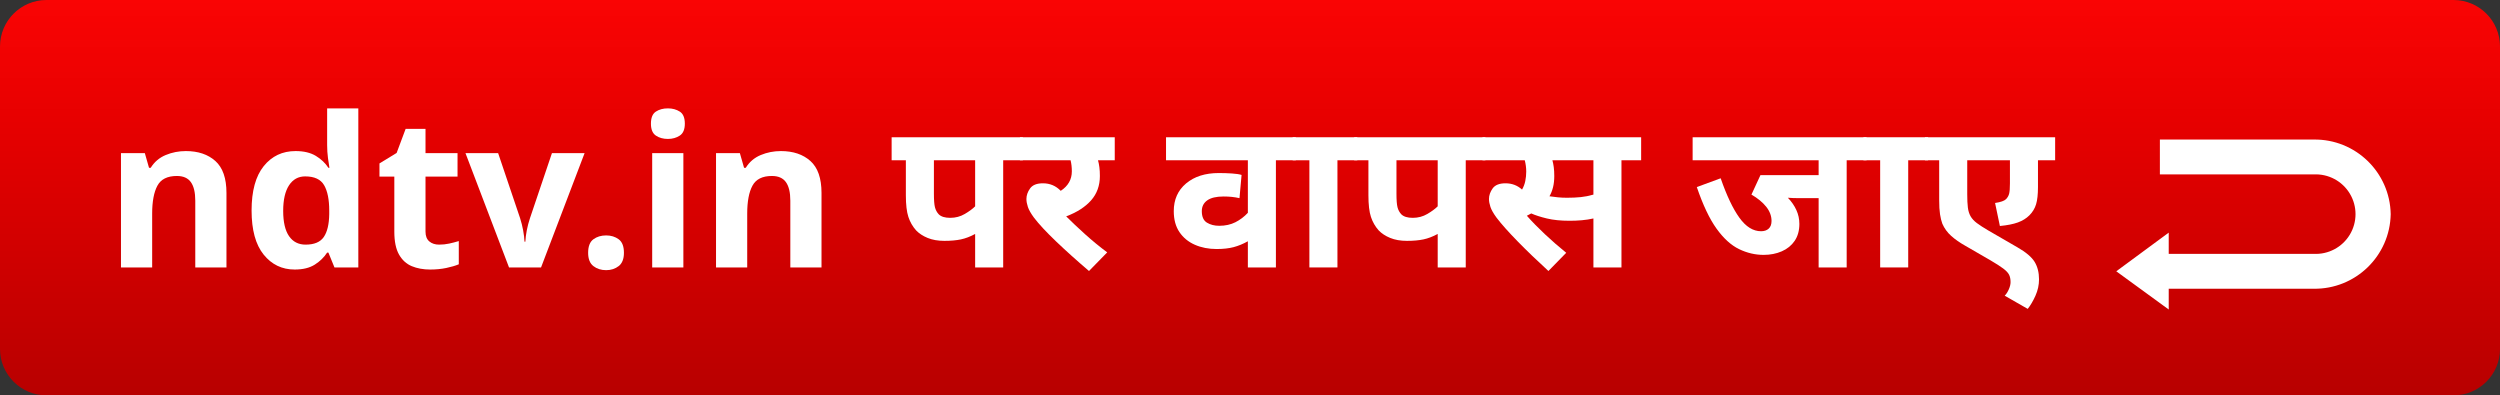 <?xml version="1.0" encoding="UTF-8"?>
<svg width="215px" height="34px" viewBox="0 0 215 34" version="1.1" xmlns="http://www.w3.org/2000/svg" xmlns:xlink="http://www.w3.org/1999/xlink">
    <rect x="0" y="0" width="215" height="34" fill="#333333" stroke="none"/>
    <title>back-ndtv</title>
    <defs>
        <linearGradient x1="50%" y1="0%" x2="50%" y2="100%" id="linearGradient-1">
            <stop stop-color="#FA0404" offset="0%"></stop>
            <stop stop-color="#E60000" offset="31.606%"></stop>
            <stop stop-color="#B80000" offset="100%"></stop>
        </linearGradient>
    </defs>
    <g id="Page-1" stroke="none" stroke-width="1" fill="none" fill-rule="evenodd">
        <g id="back-ndtv" fill-rule="nonzero">
            <path d="M4,0 L211,0 C213.209,0 215,1.791 215,4 L215,30 C215,32.209 213.209,34 211,34 L4,34 C1.791,34 0,32.209 0,30 L0,4 C0,1.791 1.791,0 4,0 Z" id="Rectangle" fill="url(#linearGradient-1)"></path>
            <g id="Group" transform="translate(10.404, 9.32)" fill="#FFFFFF">
                <g id="ndtv.in-पर-वापस-जाए">
                    <path d="M5.58,3.672 C6.636,3.672 7.482,3.957 8.118,4.527 C8.754,5.097 9.072,6.012 9.072,7.272 L9.072,13.68 L6.39,13.68 L6.39,7.938 C6.39,7.23 6.264,6.699 6.012,6.345 C5.76,5.991 5.358,5.814 4.806,5.814 C3.99,5.814 3.432,6.093 3.132,6.651 C2.832,7.209 2.682,8.01 2.682,9.054 L2.682,13.68 L3.55271368e-15,13.68 L3.55271368e-15,3.852 L2.052,3.852 L2.412,5.112 L2.556,5.112 C2.868,4.608 3.297,4.242 3.843,4.014 C4.389,3.786 4.968,3.672 5.58,3.672 Z" id="Path"></path>
                    <path d="M14.94,13.86 C13.848,13.86 12.957,13.431 12.267,12.573 C11.577,11.715 11.232,10.452 11.232,8.784 C11.232,7.104 11.58,5.832 12.276,4.968 C12.972,4.104 13.884,3.672 15.012,3.672 C15.72,3.672 16.302,3.81 16.758,4.086 C17.214,4.362 17.574,4.704 17.838,5.112 L17.928,5.112 C17.892,4.92 17.85,4.641 17.802,4.275 C17.754,3.909 17.73,3.534 17.73,3.15 L17.73,0 L20.412,0 L20.412,13.68 L18.36,13.68 L17.838,12.402 L17.73,12.402 C17.466,12.81 17.112,13.155 16.668,13.437 C16.224,13.719 15.648,13.86 14.94,13.86 Z M15.876,11.718 C16.62,11.718 17.142,11.499 17.442,11.061 C17.742,10.623 17.898,9.966 17.91,9.09 L17.91,8.802 C17.91,7.842 17.763,7.11 17.469,6.606 C17.175,6.102 16.632,5.85 15.84,5.85 C15.252,5.85 14.79,6.105 14.454,6.615 C14.118,7.125 13.95,7.86 13.95,8.82 C13.95,9.78 14.118,10.503 14.454,10.989 C14.79,11.475 15.264,11.718 15.876,11.718 Z" id="Shape"></path>
                    <path d="M27.36,11.718 C27.66,11.718 27.948,11.688 28.224,11.628 C28.5,11.568 28.776,11.496 29.052,11.412 L29.052,13.41 C28.764,13.53 28.407,13.635 27.981,13.725 C27.555,13.815 27.09,13.86 26.586,13.86 C25.998,13.86 25.473,13.764 25.011,13.572 C24.549,13.38 24.183,13.047 23.913,12.573 C23.643,12.099 23.508,11.442 23.508,10.602 L23.508,5.868 L22.23,5.868 L22.23,4.734 L23.706,3.834 L24.48,1.764 L26.19,1.764 L26.19,3.852 L28.944,3.852 L28.944,5.868 L26.19,5.868 L26.19,10.602 C26.19,10.974 26.298,11.253 26.514,11.439 C26.73,11.625 27.012,11.718 27.36,11.718 Z" id="Path"></path>
                    <path d="M33.372,13.68 L29.628,3.852 L32.436,3.852 L34.326,9.45 C34.434,9.786 34.521,10.134 34.587,10.494 C34.653,10.854 34.692,11.178 34.704,11.466 L34.776,11.466 C34.812,10.818 34.944,10.146 35.172,9.45 L37.062,3.852 L39.87,3.852 L36.126,13.68 L33.372,13.68 Z" id="Path"></path>
                    <path d="M40.176,12.42 C40.176,11.868 40.326,11.481 40.626,11.259 C40.926,11.037 41.292,10.926 41.724,10.926 C42.144,10.926 42.504,11.037 42.804,11.259 C43.104,11.481 43.254,11.868 43.254,12.42 C43.254,12.948 43.104,13.329 42.804,13.563 C42.504,13.797 42.144,13.914 41.724,13.914 C41.292,13.914 40.926,13.797 40.626,13.563 C40.326,13.329 40.176,12.948 40.176,12.42 Z" id="Path"></path>
                    <path d="M47.034,0 C47.43,0 47.772,0.093 48.06,0.279 C48.348,0.465 48.492,0.81 48.492,1.314 C48.492,1.806 48.348,2.148 48.06,2.34 C47.772,2.532 47.43,2.628 47.034,2.628 C46.626,2.628 46.281,2.532 45.999,2.34 C45.717,2.148 45.576,1.806 45.576,1.314 C45.576,0.81 45.717,0.465 45.999,0.279 C46.281,0.093 46.626,0 47.034,0 Z M48.366,3.852 L48.366,13.68 L45.684,13.68 L45.684,3.852 L48.366,3.852 Z" id="Shape"></path>
                    <path d="M56.754,3.672 C57.81,3.672 58.656,3.957 59.292,4.527 C59.928,5.097 60.246,6.012 60.246,7.272 L60.246,13.68 L57.564,13.68 L57.564,7.938 C57.564,7.23 57.438,6.699 57.186,6.345 C56.934,5.991 56.532,5.814 55.98,5.814 C55.164,5.814 54.606,6.093 54.306,6.651 C54.006,7.209 53.856,8.01 53.856,9.054 L53.856,13.68 L51.174,13.68 L51.174,3.852 L53.226,3.852 L53.586,5.112 L53.73,5.112 C54.042,4.608 54.471,4.242 55.017,4.014 C55.563,3.786 56.142,3.672 56.754,3.672 Z" id="Path"></path>
                    <path d="M75.87,4.464 L75.87,13.68 L73.458,13.68 L73.458,10.8 C73.038,11.028 72.63,11.184 72.234,11.268 C71.838,11.352 71.364,11.394 70.812,11.394 C70.26,11.394 69.78,11.31 69.372,11.142 C68.964,10.974 68.634,10.758 68.382,10.494 C68.082,10.158 67.86,9.771 67.716,9.333 C67.572,8.895 67.5,8.274 67.5,7.47 L67.5,4.464 L66.276,4.464 L66.276,2.484 L77.562,2.484 L77.562,4.464 L75.87,4.464 Z M73.458,4.464 L69.912,4.464 L69.912,7.326 C69.912,7.878 69.942,8.271 70.002,8.505 C70.062,8.739 70.17,8.94 70.326,9.108 C70.53,9.312 70.86,9.414 71.316,9.414 C71.772,9.414 72.189,9.303 72.567,9.081 C72.945,8.859 73.242,8.64 73.458,8.424 L73.458,4.464 Z" id="Shape"></path>
                    <path d="M84.816,12.384 L83.25,13.986 C82.194,13.086 81.246,12.234 80.406,11.43 C79.566,10.626 78.936,9.948 78.516,9.396 C78.252,9.036 78.078,8.73 77.994,8.478 C77.91,8.226 77.868,7.998 77.868,7.794 C77.868,7.482 77.973,7.179 78.183,6.885 C78.393,6.591 78.762,6.444 79.29,6.444 C79.89,6.444 80.4,6.66 80.82,7.092 C81.456,6.672 81.774,6.114 81.774,5.418 C81.774,5.07 81.738,4.752 81.666,4.464 L77.31,4.464 L77.31,2.484 L85.464,2.484 L85.464,4.464 L84.024,4.464 C84.072,4.632 84.111,4.827 84.141,5.049 C84.171,5.271 84.186,5.526 84.186,5.814 C84.186,6.642 83.934,7.341 83.43,7.911 C82.926,8.481 82.212,8.94 81.288,9.288 C81.756,9.756 82.296,10.266 82.908,10.818 C83.52,11.37 84.156,11.892 84.816,12.384 Z" id="Path"></path>
                    <path d="M101.034,4.464 L99.324,4.464 L99.324,13.68 L96.912,13.68 L96.912,11.43 C96.504,11.658 96.096,11.826 95.688,11.934 C95.28,12.042 94.794,12.096 94.23,12.096 C93.534,12.096 92.907,11.973 92.349,11.727 C91.791,11.481 91.35,11.118 91.026,10.638 C90.702,10.158 90.54,9.558 90.54,8.838 C90.54,7.842 90.894,7.047 91.602,6.453 C92.31,5.859 93.246,5.562 94.41,5.562 C94.794,5.562 95.169,5.574 95.535,5.598 C95.901,5.622 96.18,5.664 96.372,5.724 L96.192,7.722 C95.784,7.626 95.328,7.578 94.824,7.578 C94.2,7.578 93.732,7.689 93.42,7.911 C93.108,8.133 92.952,8.442 92.952,8.838 C92.952,9.318 93.099,9.648 93.393,9.828 C93.687,10.008 94.038,10.098 94.446,10.098 C94.974,10.098 95.439,9.996 95.841,9.792 C96.243,9.588 96.6,9.318 96.912,8.982 L96.912,4.464 L89.874,4.464 L89.874,2.484 L101.034,2.484 L101.034,4.464 Z" id="Path"></path>
                    <polygon id="Path" points="104.616 4.464 104.616 13.68 102.204 13.68 102.204 4.464 100.764 4.464 100.764 2.484 106.326 2.484 106.326 4.464"></polygon>
                    <path d="M115.65,4.464 L115.65,13.68 L113.238,13.68 L113.238,10.8 C112.818,11.028 112.41,11.184 112.014,11.268 C111.618,11.352 111.144,11.394 110.592,11.394 C110.04,11.394 109.56,11.31 109.152,11.142 C108.744,10.974 108.414,10.758 108.162,10.494 C107.862,10.158 107.64,9.771 107.496,9.333 C107.352,8.895 107.28,8.274 107.28,7.47 L107.28,4.464 L106.056,4.464 L106.056,2.484 L117.342,2.484 L117.342,4.464 L115.65,4.464 Z M113.238,4.464 L109.692,4.464 L109.692,7.326 C109.692,7.878 109.722,8.271 109.782,8.505 C109.842,8.739 109.95,8.94 110.106,9.108 C110.31,9.312 110.64,9.414 111.096,9.414 C111.552,9.414 111.969,9.303 112.347,9.081 C112.725,8.859 113.022,8.64 113.238,8.424 L113.238,4.464 Z" id="Shape"></path>
                    <path d="M129.042,4.464 L129.042,13.68 L126.63,13.68 L126.63,9.468 C126.306,9.54 125.973,9.591 125.631,9.621 C125.289,9.651 124.938,9.666 124.578,9.666 C123.822,9.666 123.171,9.6 122.625,9.468 C122.079,9.336 121.632,9.192 121.284,9.036 C121.164,9.096 121.038,9.162 120.906,9.234 C121.35,9.738 121.866,10.266 122.454,10.818 C123.042,11.37 123.654,11.904 124.29,12.42 L122.76,13.986 C121.776,13.086 120.891,12.234 120.105,11.43 C119.319,10.626 118.716,9.948 118.296,9.396 C118.032,9.036 117.858,8.73 117.774,8.478 C117.69,8.226 117.648,7.998 117.648,7.794 C117.648,7.482 117.753,7.179 117.963,6.885 C118.173,6.591 118.542,6.444 119.07,6.444 C119.622,6.444 120.096,6.624 120.492,6.984 C120.624,6.756 120.717,6.51 120.771,6.246 C120.825,5.982 120.852,5.712 120.852,5.436 C120.852,5.112 120.81,4.788 120.726,4.464 L117.09,4.464 L117.09,2.484 L130.734,2.484 L130.734,4.464 L129.042,4.464 Z M124.362,7.686 C124.794,7.686 125.187,7.668 125.541,7.632 C125.895,7.596 126.258,7.524 126.63,7.416 L126.63,4.464 L123.102,4.464 C123.15,4.632 123.189,4.827 123.219,5.049 C123.249,5.271 123.264,5.526 123.264,5.814 C123.264,6.174 123.228,6.498 123.156,6.786 C123.084,7.074 122.982,7.332 122.85,7.56 C123.09,7.596 123.333,7.626 123.579,7.65 C123.825,7.674 124.086,7.686 124.362,7.686 Z" id="Shape"></path>
                    <path d="M148.41,4.464 L148.41,13.68 L145.998,13.68 L145.998,7.722 L144.45,7.722 C143.97,7.722 143.604,7.71 143.352,7.686 C143.664,8.01 143.907,8.361 144.081,8.739 C144.255,9.117 144.342,9.516 144.342,9.936 C144.342,10.512 144.207,10.998 143.937,11.394 C143.667,11.79 143.298,12.09 142.83,12.294 C142.362,12.498 141.84,12.6 141.264,12.6 C140.544,12.6 139.842,12.435 139.158,12.105 C138.474,11.775 137.829,11.19 137.223,10.35 C136.617,9.51 136.05,8.316 135.522,6.768 L137.574,6.012 C138.09,7.5 138.627,8.631 139.185,9.405 C139.743,10.179 140.364,10.566 141.048,10.566 C141.324,10.566 141.543,10.491 141.705,10.341 C141.867,10.191 141.948,9.972 141.948,9.684 C141.948,9.252 141.795,8.844 141.489,8.46 C141.183,8.076 140.76,7.728 140.22,7.416 L140.994,5.742 L145.998,5.742 L145.998,4.464 L135.162,4.464 L135.162,2.484 L150.12,2.484 L150.12,4.464 L148.41,4.464 Z" id="Path"></path>
                    <polygon id="Path" points="153.702 4.464 153.702 13.68 151.29 13.68 151.29 4.464 149.85 4.464 149.85 2.484 155.412 2.484 155.412 4.464"></polygon>
                    <path d="M166.338,4.464 L164.862,4.464 L164.862,6.768 C164.862,7.392 164.808,7.884 164.7,8.244 C164.592,8.604 164.4,8.922 164.124,9.198 C163.86,9.462 163.53,9.666 163.134,9.81 C162.738,9.954 162.222,10.056 161.586,10.116 L161.172,8.136 C161.652,8.064 161.964,7.956 162.108,7.812 C162.24,7.68 162.33,7.527 162.378,7.353 C162.426,7.179 162.45,6.882 162.45,6.462 L162.45,4.464 L158.778,4.464 L158.778,7.398 C158.778,7.854 158.796,8.229 158.832,8.523 C158.868,8.817 158.946,9.069 159.066,9.279 C159.186,9.489 159.366,9.684 159.606,9.864 C159.846,10.044 160.17,10.254 160.578,10.494 L163.098,11.952 C163.83,12.372 164.322,12.789 164.574,13.203 C164.826,13.617 164.952,14.118 164.952,14.706 C164.952,15.186 164.85,15.654 164.646,16.11 C164.442,16.566 164.22,16.944 163.98,17.244 L162,16.11 C162.132,15.978 162.249,15.798 162.351,15.57 C162.453,15.342 162.504,15.132 162.504,14.94 C162.504,14.688 162.462,14.478 162.378,14.31 C162.294,14.142 162.129,13.965 161.883,13.779 C161.637,13.593 161.268,13.356 160.776,13.068 L158.598,11.808 C158.13,11.544 157.731,11.265 157.401,10.971 C157.071,10.677 156.816,10.326 156.636,9.918 C156.552,9.69 156.486,9.42 156.438,9.108 C156.39,8.796 156.366,8.388 156.366,7.884 L156.366,4.464 L155.142,4.464 L155.142,2.484 L166.338,2.484 L166.338,4.464 Z" id="Path"></path>
                </g>
                <path d="M188.566,15.511 L176.106,15.511 L176.106,17.298 L171.596,14.011 L176.106,10.687 L176.106,12.511 L188.566,12.511 C189.83,12.579 191.029,11.944 191.681,10.859 C192.334,9.774 192.334,8.417 191.681,7.333 C191.029,6.248 189.83,5.612 188.566,5.681 L175.346,5.681 L175.346,2.681 L188.566,2.681 C192.165,2.625 195.13,5.492 195.196,9.091 C195.136,12.693 192.169,15.566 188.566,15.511 Z" id="Combined-Shape-path"></path>
            </g>
        </g>
    </g>
</svg>